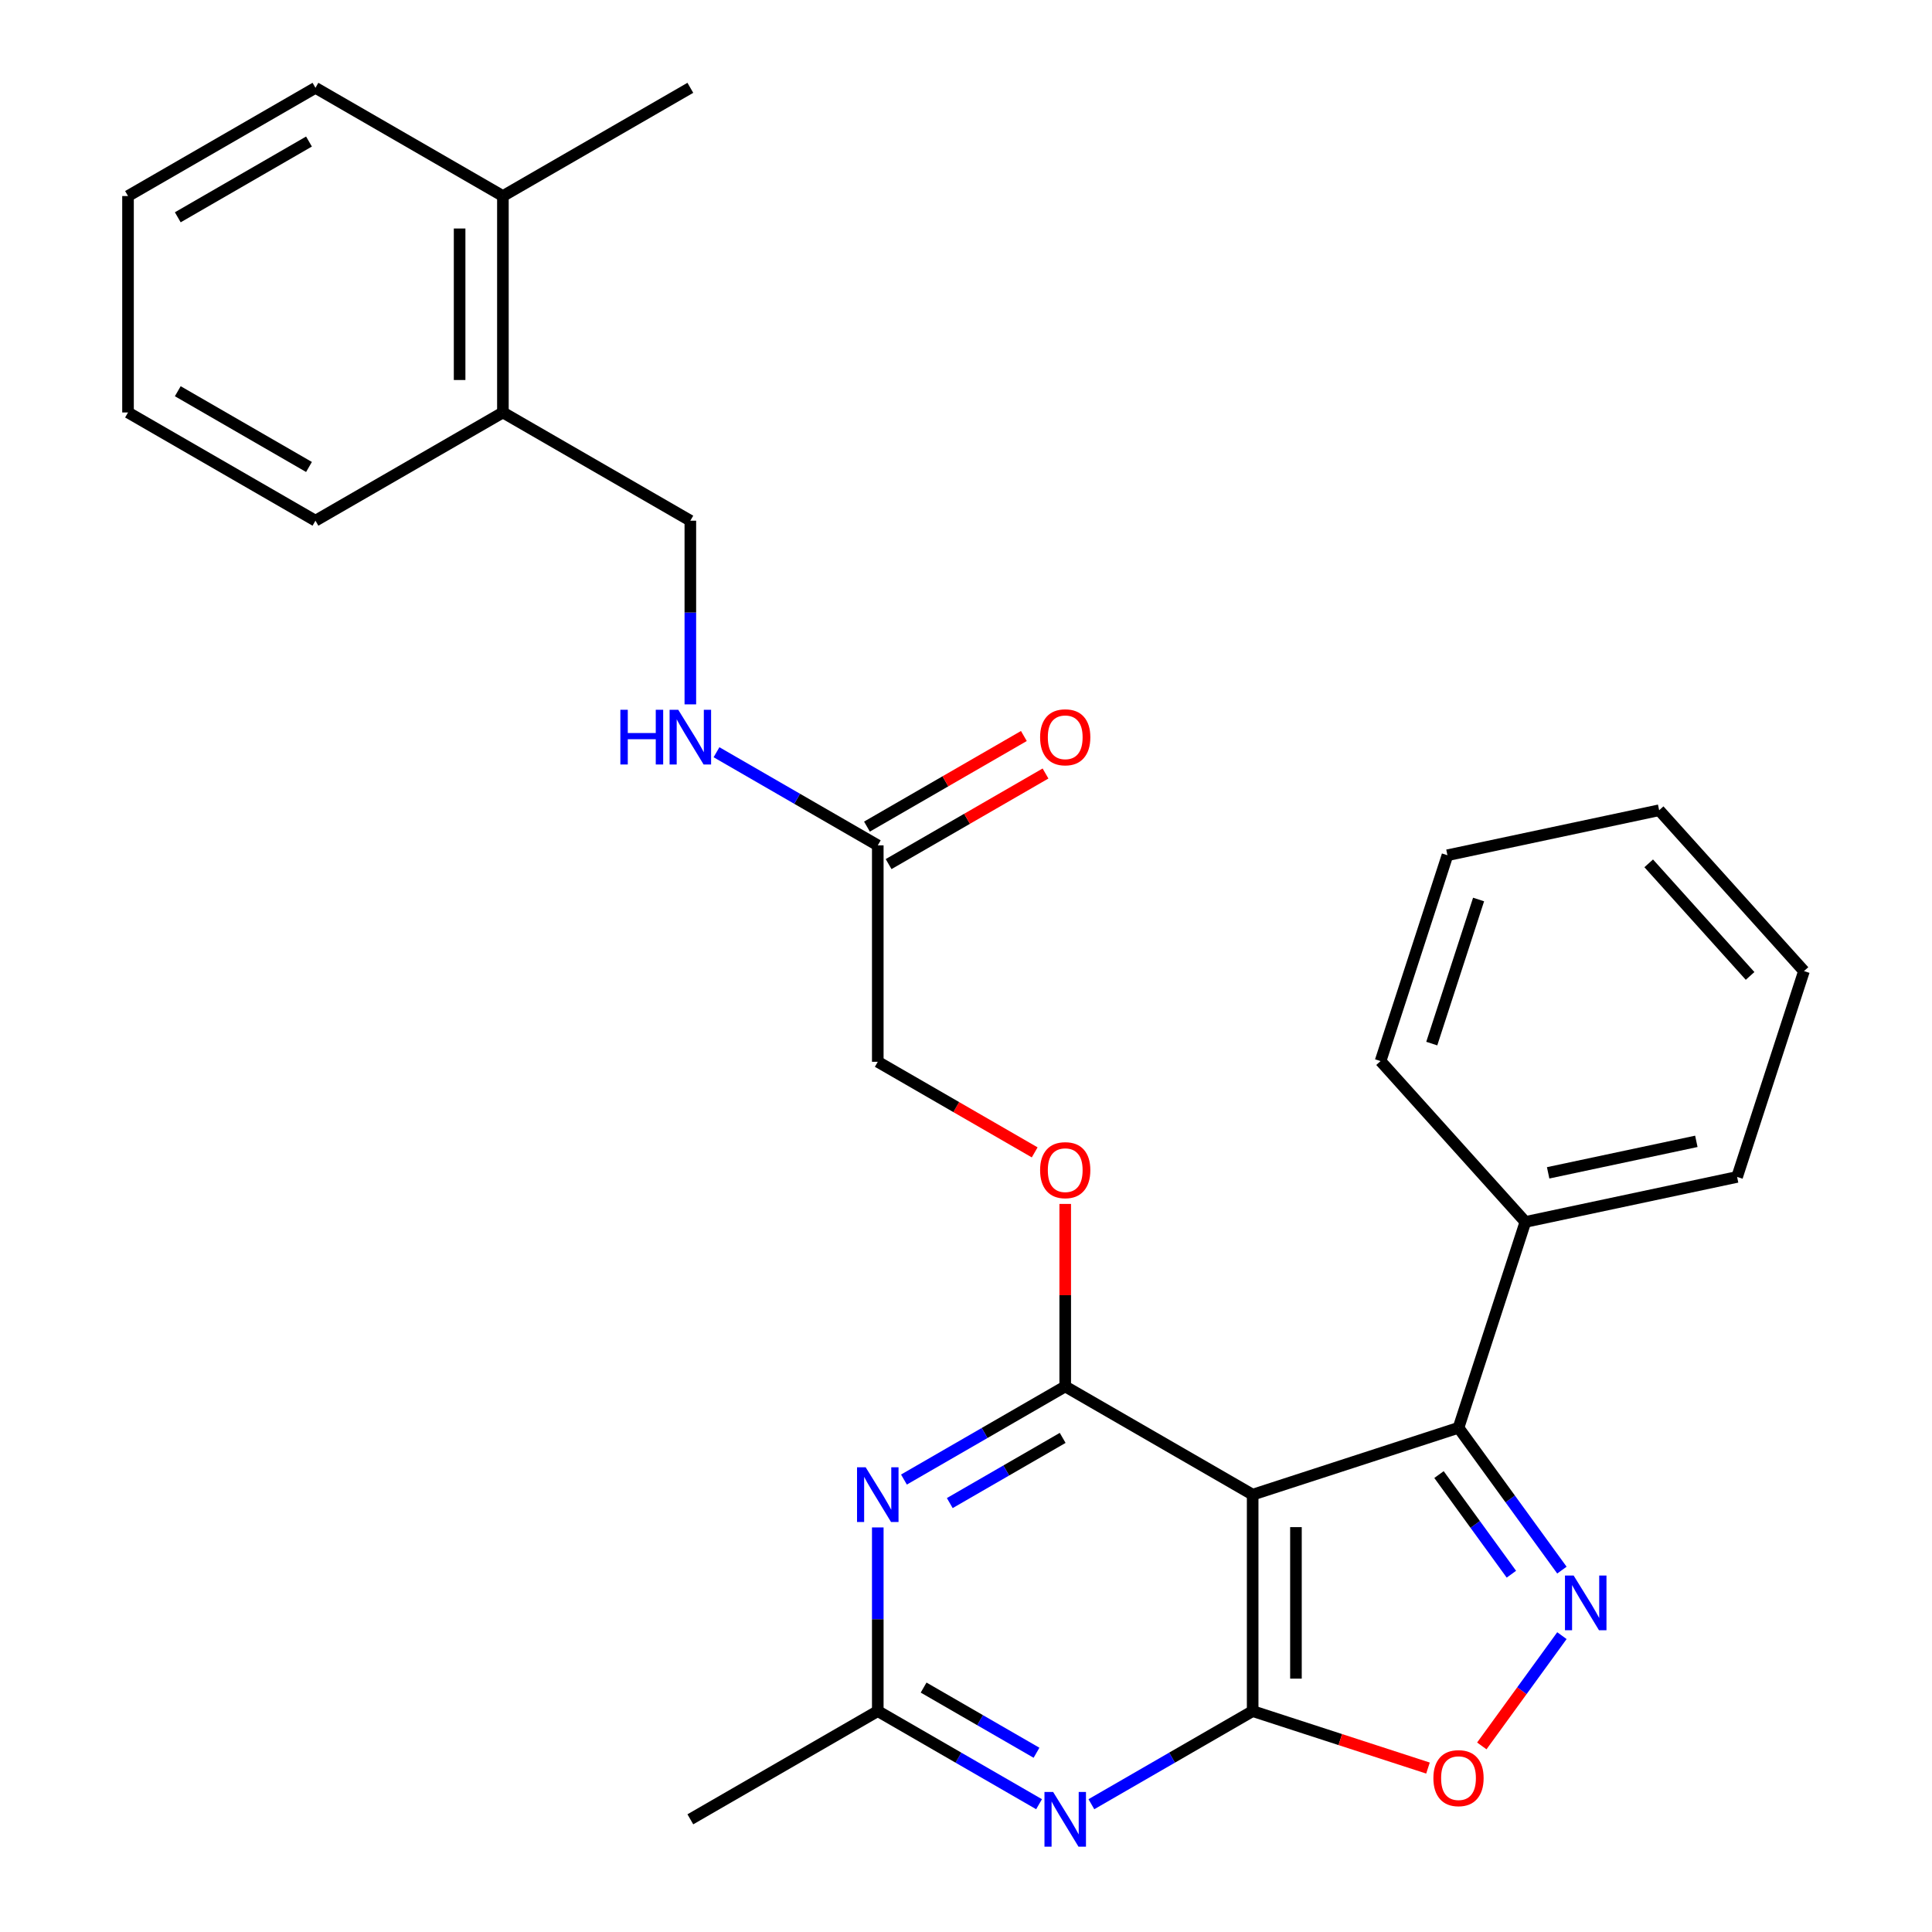 <?xml version='1.0' encoding='iso-8859-1'?>
<svg version='1.1' baseProfile='full'
              xmlns='http://www.w3.org/2000/svg'
                      xmlns:rdkit='http://www.rdkit.org/xml'
                      xmlns:xlink='http://www.w3.org/1999/xlink'
                  xml:space='preserve'
width='1000px' height='1000px' viewBox='0 0 1000 1000'>
<!-- END OF HEADER -->
<rect style='opacity:1.0;fill:#FFFFFF;stroke:none' width='1000' height='1000' x='0' y='0'> </rect>
<path class='bond-0' d='M 648.376,773.634 L 648.376,885.661' style='fill:none;fill-rule:evenodd;stroke:#000000;stroke-width:6px;stroke-linecap:butt;stroke-linejoin:miter;stroke-opacity:1' />
<path class='bond-0' d='M 670.781,790.438 L 670.781,868.857' style='fill:none;fill-rule:evenodd;stroke:#000000;stroke-width:6px;stroke-linecap:butt;stroke-linejoin:miter;stroke-opacity:1' />
<path class='bond-1' d='M 648.376,773.634 L 551.357,717.62' style='fill:none;fill-rule:evenodd;stroke:#000000;stroke-width:6px;stroke-linecap:butt;stroke-linejoin:miter;stroke-opacity:1' />
<path class='bond-3' d='M 648.376,773.634 L 754.92,739.015' style='fill:none;fill-rule:evenodd;stroke:#000000;stroke-width:6px;stroke-linecap:butt;stroke-linejoin:miter;stroke-opacity:1' />
<path class='bond-4' d='M 648.376,885.661 L 606.637,909.76' style='fill:none;fill-rule:evenodd;stroke:#000000;stroke-width:6px;stroke-linecap:butt;stroke-linejoin:miter;stroke-opacity:1' />
<path class='bond-4' d='M 606.637,909.76 L 564.898,933.858' style='fill:none;fill-rule:evenodd;stroke:#0000FF;stroke-width:6px;stroke-linecap:butt;stroke-linejoin:miter;stroke-opacity:1' />
<path class='bond-6' d='M 648.376,885.661 L 693.748,900.404' style='fill:none;fill-rule:evenodd;stroke:#000000;stroke-width:6px;stroke-linecap:butt;stroke-linejoin:miter;stroke-opacity:1' />
<path class='bond-6' d='M 693.748,900.404 L 739.12,915.146' style='fill:none;fill-rule:evenodd;stroke:#FF0000;stroke-width:6px;stroke-linecap:butt;stroke-linejoin:miter;stroke-opacity:1' />
<path class='bond-5' d='M 551.357,717.62 L 509.618,741.718' style='fill:none;fill-rule:evenodd;stroke:#000000;stroke-width:6px;stroke-linecap:butt;stroke-linejoin:miter;stroke-opacity:1' />
<path class='bond-5' d='M 509.618,741.718 L 467.879,765.816' style='fill:none;fill-rule:evenodd;stroke:#0000FF;stroke-width:6px;stroke-linecap:butt;stroke-linejoin:miter;stroke-opacity:1' />
<path class='bond-5' d='M 550.038,744.253 L 520.821,761.122' style='fill:none;fill-rule:evenodd;stroke:#000000;stroke-width:6px;stroke-linecap:butt;stroke-linejoin:miter;stroke-opacity:1' />
<path class='bond-5' d='M 520.821,761.122 L 491.603,777.991' style='fill:none;fill-rule:evenodd;stroke:#0000FF;stroke-width:6px;stroke-linecap:butt;stroke-linejoin:miter;stroke-opacity:1' />
<path class='bond-8' d='M 551.357,717.62 L 551.357,670.387' style='fill:none;fill-rule:evenodd;stroke:#000000;stroke-width:6px;stroke-linecap:butt;stroke-linejoin:miter;stroke-opacity:1' />
<path class='bond-8' d='M 551.357,670.387 L 551.357,623.153' style='fill:none;fill-rule:evenodd;stroke:#FF0000;stroke-width:6px;stroke-linecap:butt;stroke-linejoin:miter;stroke-opacity:1' />
<path class='bond-2' d='M 808.446,812.687 L 781.683,775.851' style='fill:none;fill-rule:evenodd;stroke:#0000FF;stroke-width:6px;stroke-linecap:butt;stroke-linejoin:miter;stroke-opacity:1' />
<path class='bond-2' d='M 781.683,775.851 L 754.92,739.015' style='fill:none;fill-rule:evenodd;stroke:#000000;stroke-width:6px;stroke-linecap:butt;stroke-linejoin:miter;stroke-opacity:1' />
<path class='bond-2' d='M 782.291,814.806 L 763.557,789.021' style='fill:none;fill-rule:evenodd;stroke:#0000FF;stroke-width:6px;stroke-linecap:butt;stroke-linejoin:miter;stroke-opacity:1' />
<path class='bond-2' d='M 763.557,789.021 L 744.823,763.236' style='fill:none;fill-rule:evenodd;stroke:#000000;stroke-width:6px;stroke-linecap:butt;stroke-linejoin:miter;stroke-opacity:1' />
<path class='bond-28' d='M 808.446,846.608 L 787.712,875.146' style='fill:none;fill-rule:evenodd;stroke:#0000FF;stroke-width:6px;stroke-linecap:butt;stroke-linejoin:miter;stroke-opacity:1' />
<path class='bond-28' d='M 787.712,875.146 L 766.978,903.683' style='fill:none;fill-rule:evenodd;stroke:#FF0000;stroke-width:6px;stroke-linecap:butt;stroke-linejoin:miter;stroke-opacity:1' />
<path class='bond-11' d='M 754.92,739.015 L 789.539,632.471' style='fill:none;fill-rule:evenodd;stroke:#000000;stroke-width:6px;stroke-linecap:butt;stroke-linejoin:miter;stroke-opacity:1' />
<path class='bond-29' d='M 537.816,933.858 L 496.077,909.76' style='fill:none;fill-rule:evenodd;stroke:#0000FF;stroke-width:6px;stroke-linecap:butt;stroke-linejoin:miter;stroke-opacity:1' />
<path class='bond-29' d='M 496.077,909.76 L 454.338,885.661' style='fill:none;fill-rule:evenodd;stroke:#000000;stroke-width:6px;stroke-linecap:butt;stroke-linejoin:miter;stroke-opacity:1' />
<path class='bond-29' d='M 536.497,907.224 L 507.28,890.356' style='fill:none;fill-rule:evenodd;stroke:#0000FF;stroke-width:6px;stroke-linecap:butt;stroke-linejoin:miter;stroke-opacity:1' />
<path class='bond-29' d='M 507.28,890.356 L 478.063,873.487' style='fill:none;fill-rule:evenodd;stroke:#000000;stroke-width:6px;stroke-linecap:butt;stroke-linejoin:miter;stroke-opacity:1' />
<path class='bond-7' d='M 454.338,790.595 L 454.338,838.128' style='fill:none;fill-rule:evenodd;stroke:#0000FF;stroke-width:6px;stroke-linecap:butt;stroke-linejoin:miter;stroke-opacity:1' />
<path class='bond-7' d='M 454.338,838.128 L 454.338,885.661' style='fill:none;fill-rule:evenodd;stroke:#000000;stroke-width:6px;stroke-linecap:butt;stroke-linejoin:miter;stroke-opacity:1' />
<path class='bond-17' d='M 454.338,885.661 L 357.32,941.675' style='fill:none;fill-rule:evenodd;stroke:#000000;stroke-width:6px;stroke-linecap:butt;stroke-linejoin:miter;stroke-opacity:1' />
<path class='bond-16' d='M 535.556,596.47 L 494.947,573.024' style='fill:none;fill-rule:evenodd;stroke:#FF0000;stroke-width:6px;stroke-linecap:butt;stroke-linejoin:miter;stroke-opacity:1' />
<path class='bond-16' d='M 494.947,573.024 L 454.338,549.579' style='fill:none;fill-rule:evenodd;stroke:#000000;stroke-width:6px;stroke-linecap:butt;stroke-linejoin:miter;stroke-opacity:1' />
<path class='bond-9' d='M 454.338,437.551 L 454.338,549.579' style='fill:none;fill-rule:evenodd;stroke:#000000;stroke-width:6px;stroke-linecap:butt;stroke-linejoin:miter;stroke-opacity:1' />
<path class='bond-10' d='M 454.338,437.551 L 412.599,413.453' style='fill:none;fill-rule:evenodd;stroke:#000000;stroke-width:6px;stroke-linecap:butt;stroke-linejoin:miter;stroke-opacity:1' />
<path class='bond-10' d='M 412.599,413.453 L 370.86,389.355' style='fill:none;fill-rule:evenodd;stroke:#0000FF;stroke-width:6px;stroke-linecap:butt;stroke-linejoin:miter;stroke-opacity:1' />
<path class='bond-14' d='M 459.94,447.253 L 500.549,423.807' style='fill:none;fill-rule:evenodd;stroke:#000000;stroke-width:6px;stroke-linecap:butt;stroke-linejoin:miter;stroke-opacity:1' />
<path class='bond-14' d='M 500.549,423.807 L 541.158,400.362' style='fill:none;fill-rule:evenodd;stroke:#FF0000;stroke-width:6px;stroke-linecap:butt;stroke-linejoin:miter;stroke-opacity:1' />
<path class='bond-14' d='M 448.737,427.849 L 489.346,404.404' style='fill:none;fill-rule:evenodd;stroke:#000000;stroke-width:6px;stroke-linecap:butt;stroke-linejoin:miter;stroke-opacity:1' />
<path class='bond-14' d='M 489.346,404.404 L 529.955,380.958' style='fill:none;fill-rule:evenodd;stroke:#FF0000;stroke-width:6px;stroke-linecap:butt;stroke-linejoin:miter;stroke-opacity:1' />
<path class='bond-13' d='M 357.32,364.577 L 357.32,317.043' style='fill:none;fill-rule:evenodd;stroke:#0000FF;stroke-width:6px;stroke-linecap:butt;stroke-linejoin:miter;stroke-opacity:1' />
<path class='bond-13' d='M 357.32,317.043 L 357.32,269.51' style='fill:none;fill-rule:evenodd;stroke:#000000;stroke-width:6px;stroke-linecap:butt;stroke-linejoin:miter;stroke-opacity:1' />
<path class='bond-18' d='M 789.539,632.471 L 899.118,609.179' style='fill:none;fill-rule:evenodd;stroke:#000000;stroke-width:6px;stroke-linecap:butt;stroke-linejoin:miter;stroke-opacity:1' />
<path class='bond-18' d='M 801.317,607.061 L 878.023,590.757' style='fill:none;fill-rule:evenodd;stroke:#000000;stroke-width:6px;stroke-linecap:butt;stroke-linejoin:miter;stroke-opacity:1' />
<path class='bond-19' d='M 789.539,632.471 L 714.578,549.218' style='fill:none;fill-rule:evenodd;stroke:#000000;stroke-width:6px;stroke-linecap:butt;stroke-linejoin:miter;stroke-opacity:1' />
<path class='bond-12' d='M 260.301,213.496 L 357.32,269.51' style='fill:none;fill-rule:evenodd;stroke:#000000;stroke-width:6px;stroke-linecap:butt;stroke-linejoin:miter;stroke-opacity:1' />
<path class='bond-15' d='M 260.301,213.496 L 260.301,101.468' style='fill:none;fill-rule:evenodd;stroke:#000000;stroke-width:6px;stroke-linecap:butt;stroke-linejoin:miter;stroke-opacity:1' />
<path class='bond-15' d='M 237.895,196.692 L 237.895,118.272' style='fill:none;fill-rule:evenodd;stroke:#000000;stroke-width:6px;stroke-linecap:butt;stroke-linejoin:miter;stroke-opacity:1' />
<path class='bond-20' d='M 260.301,213.496 L 163.282,269.51' style='fill:none;fill-rule:evenodd;stroke:#000000;stroke-width:6px;stroke-linecap:butt;stroke-linejoin:miter;stroke-opacity:1' />
<path class='bond-21' d='M 260.301,101.468 L 357.32,45.455' style='fill:none;fill-rule:evenodd;stroke:#000000;stroke-width:6px;stroke-linecap:butt;stroke-linejoin:miter;stroke-opacity:1' />
<path class='bond-22' d='M 260.301,101.468 L 163.282,45.455' style='fill:none;fill-rule:evenodd;stroke:#000000;stroke-width:6px;stroke-linecap:butt;stroke-linejoin:miter;stroke-opacity:1' />
<path class='bond-23' d='M 899.118,609.179 L 933.737,502.634' style='fill:none;fill-rule:evenodd;stroke:#000000;stroke-width:6px;stroke-linecap:butt;stroke-linejoin:miter;stroke-opacity:1' />
<path class='bond-24' d='M 714.578,549.218 L 749.196,442.674' style='fill:none;fill-rule:evenodd;stroke:#000000;stroke-width:6px;stroke-linecap:butt;stroke-linejoin:miter;stroke-opacity:1' />
<path class='bond-24' d='M 741.079,540.16 L 765.312,465.579' style='fill:none;fill-rule:evenodd;stroke:#000000;stroke-width:6px;stroke-linecap:butt;stroke-linejoin:miter;stroke-opacity:1' />
<path class='bond-26' d='M 163.282,269.51 L 66.263,213.496' style='fill:none;fill-rule:evenodd;stroke:#000000;stroke-width:6px;stroke-linecap:butt;stroke-linejoin:miter;stroke-opacity:1' />
<path class='bond-26' d='M 159.932,241.704 L 92.019,202.494' style='fill:none;fill-rule:evenodd;stroke:#000000;stroke-width:6px;stroke-linecap:butt;stroke-linejoin:miter;stroke-opacity:1' />
<path class='bond-31' d='M 163.282,45.455 L 66.263,101.468' style='fill:none;fill-rule:evenodd;stroke:#000000;stroke-width:6px;stroke-linecap:butt;stroke-linejoin:miter;stroke-opacity:1' />
<path class='bond-31' d='M 159.932,73.26 L 92.019,112.47' style='fill:none;fill-rule:evenodd;stroke:#000000;stroke-width:6px;stroke-linecap:butt;stroke-linejoin:miter;stroke-opacity:1' />
<path class='bond-30' d='M 933.737,502.634 L 858.776,419.382' style='fill:none;fill-rule:evenodd;stroke:#000000;stroke-width:6px;stroke-linecap:butt;stroke-linejoin:miter;stroke-opacity:1' />
<path class='bond-30' d='M 905.842,505.139 L 853.369,446.862' style='fill:none;fill-rule:evenodd;stroke:#000000;stroke-width:6px;stroke-linecap:butt;stroke-linejoin:miter;stroke-opacity:1' />
<path class='bond-27' d='M 749.196,442.674 L 858.776,419.382' style='fill:none;fill-rule:evenodd;stroke:#000000;stroke-width:6px;stroke-linecap:butt;stroke-linejoin:miter;stroke-opacity:1' />
<path class='bond-25' d='M 66.263,101.468 L 66.263,213.496' style='fill:none;fill-rule:evenodd;stroke:#000000;stroke-width:6px;stroke-linecap:butt;stroke-linejoin:miter;stroke-opacity:1' />
<path  class='atom-3' d='M 814.508 815.488
L 823.788 830.488
Q 824.708 831.968, 826.188 834.648
Q 827.668 837.328, 827.748 837.488
L 827.748 815.488
L 831.508 815.488
L 831.508 843.808
L 827.628 843.808
L 817.668 827.408
Q 816.508 825.488, 815.268 823.288
Q 814.068 821.088, 813.708 820.408
L 813.708 843.808
L 810.028 843.808
L 810.028 815.488
L 814.508 815.488
' fill='#0000FF'/>
<path  class='atom-5' d='M 545.097 927.515
L 554.377 942.515
Q 555.297 943.995, 556.777 946.675
Q 558.257 949.355, 558.337 949.515
L 558.337 927.515
L 562.097 927.515
L 562.097 955.835
L 558.217 955.835
L 548.257 939.435
Q 547.097 937.515, 545.857 935.315
Q 544.657 933.115, 544.297 932.435
L 544.297 955.835
L 540.617 955.835
L 540.617 927.515
L 545.097 927.515
' fill='#0000FF'/>
<path  class='atom-6' d='M 448.078 759.474
L 457.358 774.474
Q 458.278 775.954, 459.758 778.634
Q 461.238 781.314, 461.318 781.474
L 461.318 759.474
L 465.078 759.474
L 465.078 787.794
L 461.198 787.794
L 451.238 771.394
Q 450.078 769.474, 448.838 767.274
Q 447.638 765.074, 447.278 764.394
L 447.278 787.794
L 443.598 787.794
L 443.598 759.474
L 448.078 759.474
' fill='#0000FF'/>
<path  class='atom-7' d='M 741.92 920.36
Q 741.92 913.56, 745.28 909.76
Q 748.64 905.96, 754.92 905.96
Q 761.2 905.96, 764.56 909.76
Q 767.92 913.56, 767.92 920.36
Q 767.92 927.24, 764.52 931.16
Q 761.12 935.04, 754.92 935.04
Q 748.68 935.04, 745.28 931.16
Q 741.92 927.28, 741.92 920.36
M 754.92 931.84
Q 759.24 931.84, 761.56 928.96
Q 763.92 926.04, 763.92 920.36
Q 763.92 914.8, 761.56 912
Q 759.24 909.16, 754.92 909.16
Q 750.6 909.16, 748.24 911.96
Q 745.92 914.76, 745.92 920.36
Q 745.92 926.08, 748.24 928.96
Q 750.6 931.84, 754.92 931.84
' fill='#FF0000'/>
<path  class='atom-9' d='M 538.357 605.672
Q 538.357 598.872, 541.717 595.072
Q 545.077 591.272, 551.357 591.272
Q 557.637 591.272, 560.997 595.072
Q 564.357 598.872, 564.357 605.672
Q 564.357 612.552, 560.957 616.472
Q 557.557 620.352, 551.357 620.352
Q 545.117 620.352, 541.717 616.472
Q 538.357 612.592, 538.357 605.672
M 551.357 617.152
Q 555.677 617.152, 557.997 614.272
Q 560.357 611.352, 560.357 605.672
Q 560.357 600.112, 557.997 597.312
Q 555.677 594.472, 551.357 594.472
Q 547.037 594.472, 544.677 597.272
Q 542.357 600.072, 542.357 605.672
Q 542.357 611.392, 544.677 614.272
Q 547.037 617.152, 551.357 617.152
' fill='#FF0000'/>
<path  class='atom-11' d='M 321.1 367.377
L 324.94 367.377
L 324.94 379.417
L 339.42 379.417
L 339.42 367.377
L 343.26 367.377
L 343.26 395.697
L 339.42 395.697
L 339.42 382.617
L 324.94 382.617
L 324.94 395.697
L 321.1 395.697
L 321.1 367.377
' fill='#0000FF'/>
<path  class='atom-11' d='M 351.06 367.377
L 360.34 382.377
Q 361.26 383.857, 362.74 386.537
Q 364.22 389.217, 364.3 389.377
L 364.3 367.377
L 368.06 367.377
L 368.06 395.697
L 364.18 395.697
L 354.22 379.297
Q 353.06 377.377, 351.82 375.177
Q 350.62 372.977, 350.26 372.297
L 350.26 395.697
L 346.58 395.697
L 346.58 367.377
L 351.06 367.377
' fill='#0000FF'/>
<path  class='atom-15' d='M 538.357 381.617
Q 538.357 374.817, 541.717 371.017
Q 545.077 367.217, 551.357 367.217
Q 557.637 367.217, 560.997 371.017
Q 564.357 374.817, 564.357 381.617
Q 564.357 388.497, 560.957 392.417
Q 557.557 396.297, 551.357 396.297
Q 545.117 396.297, 541.717 392.417
Q 538.357 388.537, 538.357 381.617
M 551.357 393.097
Q 555.677 393.097, 557.997 390.217
Q 560.357 387.297, 560.357 381.617
Q 560.357 376.057, 557.997 373.257
Q 555.677 370.417, 551.357 370.417
Q 547.037 370.417, 544.677 373.217
Q 542.357 376.017, 542.357 381.617
Q 542.357 387.337, 544.677 390.217
Q 547.037 393.097, 551.357 393.097
' fill='#FF0000'/>
</svg>
